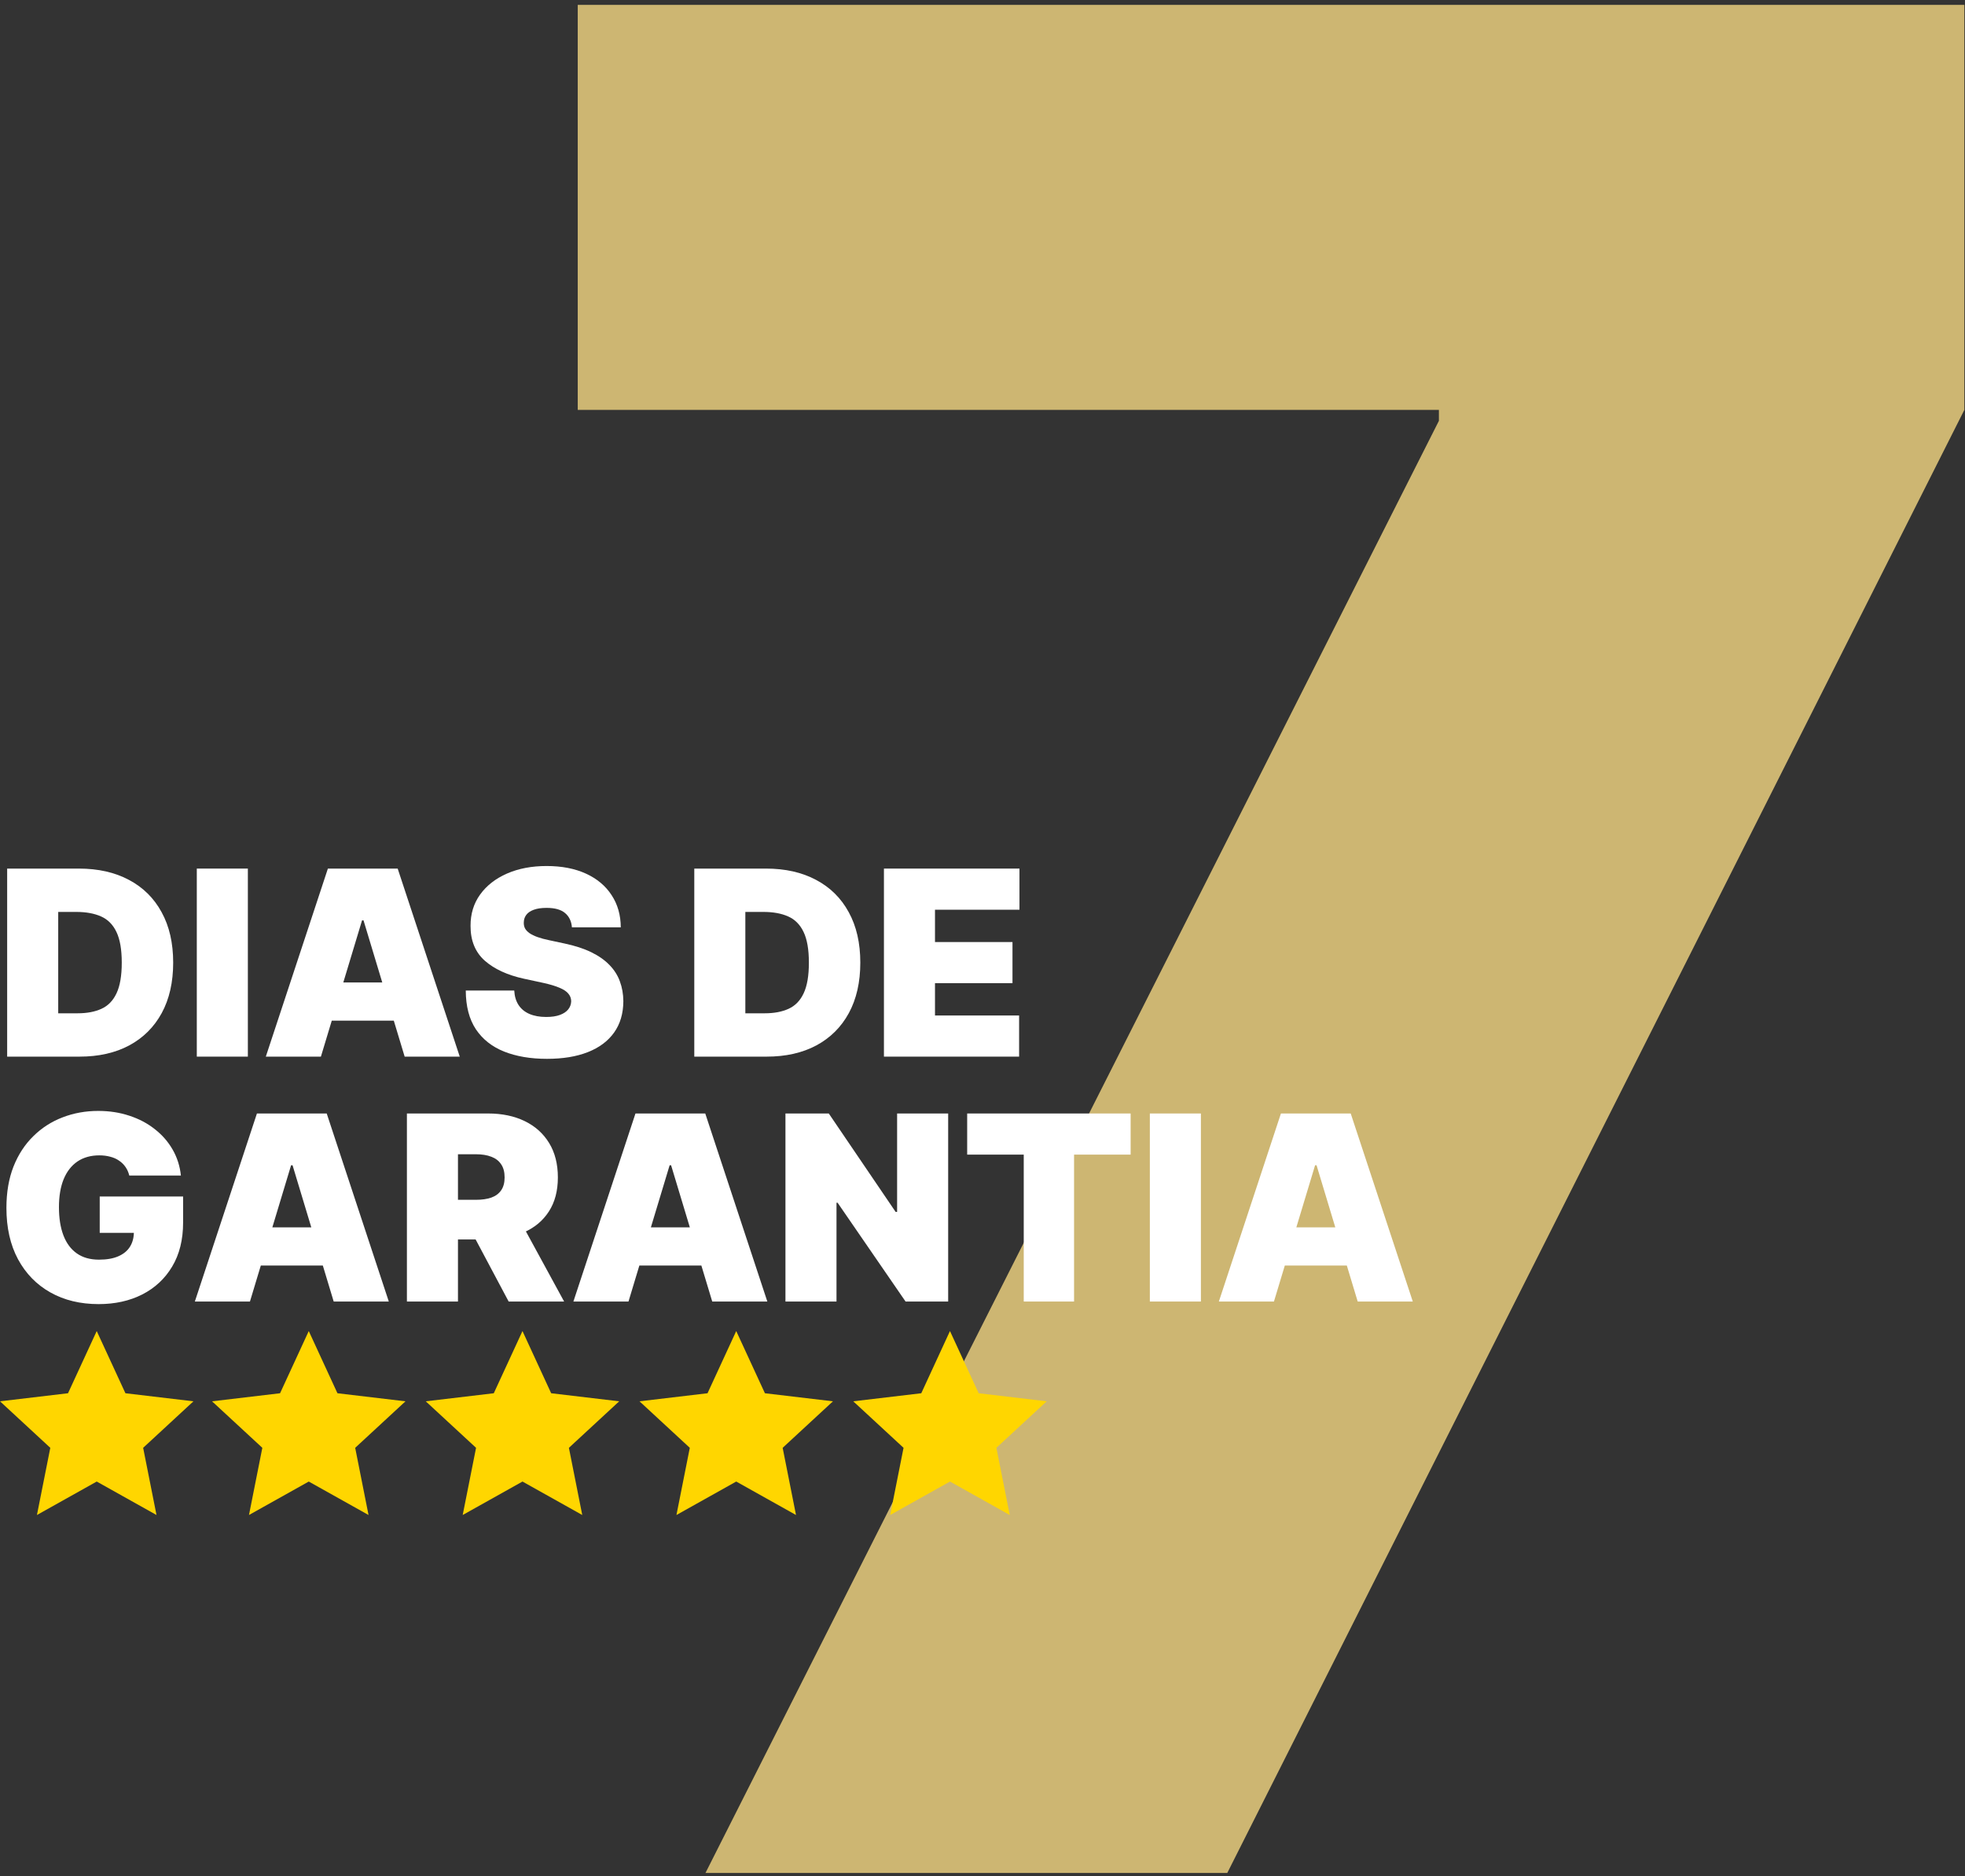 <svg width="310" height="296" viewBox="0 0 310 296" fill="none" xmlns="http://www.w3.org/2000/svg">
<rect x="0" y="0" width="310" height="296" fill="#333333" stroke="none"/>
<path d="M111.293 295.512L227.002 66.397V64.67H91.145V0.771H309.898V64.67L193.614 295.512H111.293Z" fill="#CDB672"/>
<path d="M15.259 210.007L19.786 219.82L30.518 221.093L22.583 228.431L24.689 239.031L15.259 233.752L5.828 239.031L7.935 228.431L0 221.093L10.732 219.82L15.259 210.007Z" fill="#FFD600"/>
<path d="M48.71 210.007L53.236 219.821L63.969 221.093L56.034 228.431L58.14 239.031L48.71 233.752L39.279 239.031L41.386 228.431L33.451 221.093L44.183 219.821L48.71 210.007Z" fill="#FFD600"/>
<path d="M82.427 210.007L86.953 219.821L97.686 221.093L89.751 228.431L91.857 239.031L82.427 233.752L72.996 239.031L75.103 228.431L67.168 221.093L77.9 219.821L82.427 210.007Z" fill="#FFD600"/>
<path d="M116.148 210.007L120.674 219.821L131.407 221.093L123.472 228.431L125.578 239.031L116.148 233.752L106.717 239.031L108.823 228.431L100.889 221.093L111.621 219.821L116.148 210.007Z" fill="#FFD600"/>
<path d="M149.868 210.007L154.395 219.821L165.127 221.093L157.192 228.431L159.299 239.031L149.868 233.752L140.438 239.031L142.544 228.431L134.609 221.093L145.341 219.821L149.868 210.007Z" fill="#FFD600"/>
<path d="M12.545 166.711H1.129V137.042H12.429C15.481 137.042 18.117 137.636 20.339 138.824C22.57 140.003 24.289 141.702 25.496 143.924C26.713 146.135 27.321 148.786 27.321 151.877C27.321 154.967 26.718 157.623 25.511 159.845C24.303 162.056 22.594 163.756 20.382 164.944C18.171 166.122 15.558 166.711 12.545 166.711ZM9.184 159.874H12.255C13.723 159.874 14.974 159.637 16.007 159.164C17.05 158.691 17.842 157.874 18.383 156.716C18.933 155.557 19.209 153.944 19.209 151.877C19.209 149.81 18.929 148.197 18.369 147.038C17.818 145.879 17.007 145.063 15.935 144.59C14.872 144.117 13.569 143.88 12.023 143.88H9.184V159.874Z" fill="white"/>
<path d="M39.103 137.042V166.711H31.048V137.042H39.103Z" fill="white"/>
<path d="M50.627 166.711H41.935L51.728 137.042H62.738L72.531 166.711H63.839L57.349 145.213H57.117L50.627 166.711ZM49.005 155.006H65.346V161.033H49.005V155.006Z" fill="white"/>
<path d="M90.227 146.314C90.15 145.348 89.788 144.595 89.141 144.054C88.503 143.513 87.532 143.243 86.229 143.243C85.398 143.243 84.717 143.344 84.186 143.547C83.665 143.74 83.278 144.006 83.027 144.344C82.776 144.682 82.646 145.068 82.636 145.503C82.617 145.86 82.679 146.184 82.824 146.473C82.979 146.753 83.22 147.009 83.549 147.241C83.877 147.463 84.297 147.666 84.809 147.85C85.321 148.033 85.929 148.197 86.634 148.342L89.068 148.864C90.71 149.211 92.115 149.67 93.284 150.24C94.452 150.81 95.409 151.481 96.152 152.254C96.896 153.017 97.442 153.876 97.789 154.832C98.147 155.788 98.33 156.831 98.34 157.961C98.33 159.912 97.842 161.564 96.876 162.916C95.911 164.268 94.53 165.297 92.733 166.002C90.947 166.707 88.798 167.059 86.287 167.059C83.708 167.059 81.458 166.678 79.536 165.915C77.623 165.152 76.136 163.978 75.074 162.394C74.021 160.801 73.49 158.763 73.48 156.281H81.129C81.178 157.189 81.404 157.952 81.81 158.57C82.216 159.188 82.786 159.656 83.52 159.975C84.263 160.294 85.147 160.453 86.171 160.453C87.03 160.453 87.75 160.347 88.329 160.134C88.909 159.922 89.348 159.627 89.648 159.251C89.947 158.874 90.102 158.444 90.111 157.961C90.102 157.507 89.952 157.112 89.662 156.773C89.382 156.426 88.918 156.117 88.271 155.846C87.624 155.566 86.75 155.305 85.649 155.064L82.694 154.427C80.067 153.857 77.995 152.905 76.479 151.573C74.972 150.23 74.224 148.4 74.234 146.082C74.224 144.199 74.726 142.552 75.74 141.142C76.764 139.722 78.179 138.617 79.985 137.825C81.8 137.033 83.882 136.637 86.229 136.637C88.624 136.637 90.695 137.038 92.444 137.839C94.192 138.641 95.539 139.771 96.485 141.229C97.442 142.678 97.924 144.373 97.934 146.314H90.227Z" fill="white"/>
<path d="M120.946 166.711H109.531V137.042H120.831C123.882 137.042 126.519 137.636 128.74 138.824C130.971 140.003 132.691 141.702 133.898 143.924C135.115 146.135 135.723 148.786 135.723 151.877C135.723 154.967 135.119 157.623 133.912 159.845C132.705 162.056 130.996 163.756 128.784 164.944C126.572 166.122 123.96 166.711 120.946 166.711ZM117.586 159.874H120.657C122.125 159.874 123.375 159.637 124.409 159.164C125.452 158.691 126.244 157.874 126.785 156.716C127.335 155.557 127.61 153.944 127.61 151.877C127.61 149.81 127.33 148.197 126.77 147.038C126.22 145.879 125.408 145.063 124.336 144.59C123.274 144.117 121.97 143.88 120.425 143.88H117.586V159.874Z" fill="white"/>
<path d="M139.45 166.711V137.042H160.832V143.532H147.505V148.632H159.731V155.122H147.505V160.221H160.775V166.711H139.45Z" fill="white"/>
<path d="M20.397 185.475C20.271 184.964 20.073 184.514 19.803 184.128C19.532 183.732 19.194 183.399 18.789 183.129C18.393 182.848 17.929 182.641 17.398 182.506C16.876 182.361 16.302 182.288 15.674 182.288C14.322 182.288 13.168 182.612 12.211 183.259C11.265 183.906 10.541 184.838 10.039 186.055C9.546 187.272 9.3 188.74 9.3 190.459C9.3 192.197 9.536 193.685 10.009 194.921C10.483 196.157 11.188 197.104 12.125 197.76C13.061 198.417 14.225 198.745 15.616 198.745C16.843 198.745 17.861 198.567 18.673 198.209C19.494 197.852 20.107 197.345 20.512 196.688C20.918 196.032 21.121 195.259 21.121 194.37L22.512 194.515H15.732V188.778H28.886V192.893C28.886 195.597 28.311 197.91 27.162 199.832C26.022 201.744 24.448 203.212 22.439 204.236C20.44 205.25 18.146 205.757 15.558 205.757C12.67 205.757 10.135 205.144 7.952 203.917C5.77 202.691 4.065 200.943 2.839 198.673C1.622 196.403 1.013 193.704 1.013 190.575C1.013 188.122 1.385 185.949 2.129 184.056C2.882 182.163 3.925 180.564 5.258 179.261C6.591 177.947 8.131 176.957 9.879 176.291C11.627 175.615 13.501 175.277 15.5 175.277C17.258 175.277 18.89 175.528 20.397 176.03C21.913 176.522 23.251 177.228 24.41 178.145C25.578 179.053 26.52 180.13 27.234 181.376C27.949 182.621 28.384 183.988 28.538 185.475H20.397Z" fill="white"/>
<path d="M39.432 205.351H30.74L40.533 175.682H51.543L61.337 205.351H52.644L46.154 183.853H45.922L39.432 205.351ZM37.81 193.646H54.151V199.673H37.81V193.646Z" fill="white"/>
<path d="M64.194 205.351V175.682H77.001C79.203 175.682 81.129 176.083 82.781 176.885C84.432 177.686 85.717 178.84 86.634 180.347C87.552 181.854 88.01 183.66 88.01 185.765C88.01 187.89 87.537 189.681 86.591 191.14C85.654 192.598 84.336 193.699 82.636 194.443C80.946 195.186 78.971 195.558 76.711 195.558H69.062V189.3H75.088C76.035 189.3 76.841 189.184 77.508 188.952C78.184 188.711 78.7 188.329 79.058 187.808C79.425 187.286 79.608 186.605 79.608 185.765C79.608 184.915 79.425 184.225 79.058 183.694C78.7 183.153 78.184 182.757 77.508 182.506C76.841 182.245 76.035 182.114 75.088 182.114H72.249V205.351H64.194ZM81.578 191.734L88.996 205.351H80.246L73.002 191.734H81.578Z" fill="white"/>
<path d="M99.151 205.351H90.459L100.252 175.682H111.262L121.055 205.351H112.363L105.873 183.853H105.641L99.151 205.351ZM97.528 193.646H113.87V199.673H97.528V193.646Z" fill="white"/>
<path d="M149.583 175.682V205.351H142.862L132.141 189.764H131.967V205.351H123.913V175.682H130.75L141.297 191.212H141.529V175.682H149.583Z" fill="white"/>
<path d="M152.582 182.172V175.682H178.369V182.172H169.445V205.351H161.506V182.172H152.582Z" fill="white"/>
<path d="M189.455 175.682V205.351H181.4V175.682H189.455Z" fill="white"/>
<path d="M200.979 205.351H192.287L202.08 175.682H213.09L222.883 205.351H214.191L207.701 183.853H207.469L200.979 205.351ZM199.357 193.646H215.698V199.673H199.357V193.646Z" fill="white"/>
</svg>
